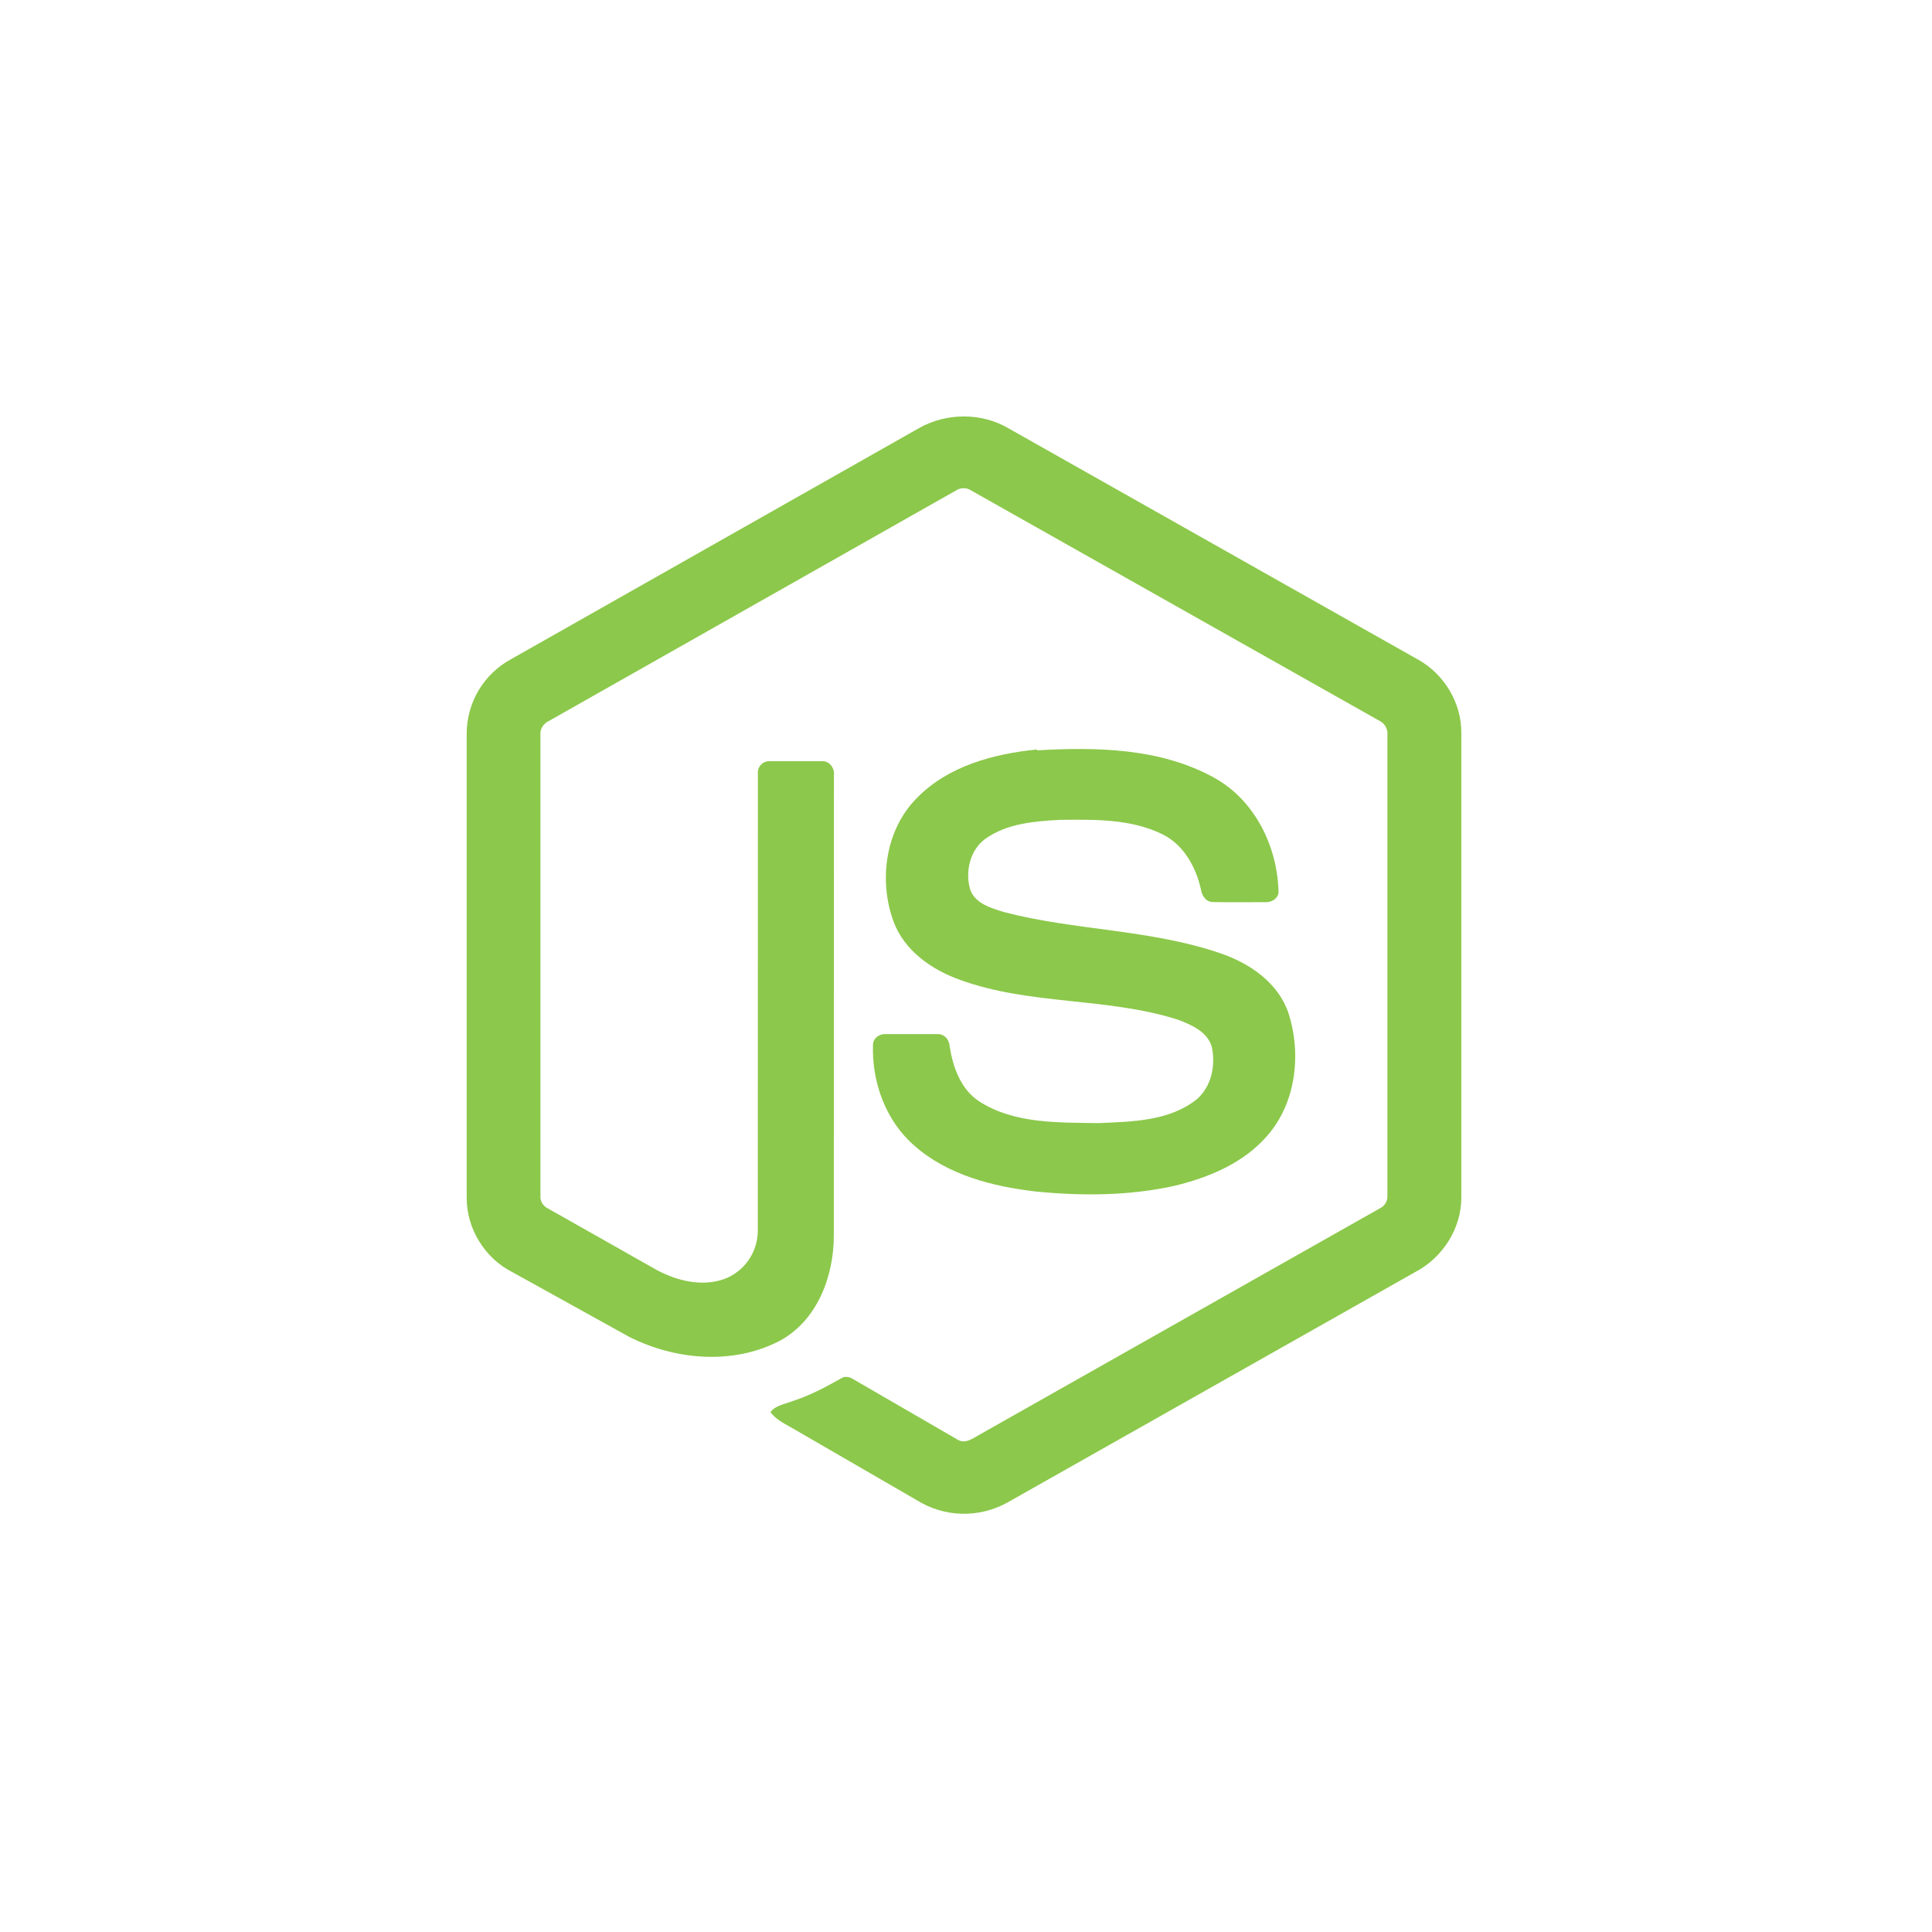 <svg xmlns="http://www.w3.org/2000/svg" xmlns:xlink="http://www.w3.org/1999/xlink" width="500" zoomAndPan="magnify" viewBox="0 0 375 375" height="500" preserveAspectRatio="xMidYMid meet" version="1.0"><defs><clipPath id="db04fa4a90"><path d="M 90.199 80.254 L 284 80.254 L 284 294 L 90.199 294 Z M 90.199 80.254 " clip-rule="nonzero"/></clipPath></defs><g clip-path="url(#db04fa4a90)"><path fill="#8cc84b" d="M 178.359 83.109 C 183.695 80.082 190.5 80.066 195.699 83.109 L 275.367 128.098 C 280.348 130.906 283.684 136.473 283.637 142.227 L 283.637 232.438 C 283.668 238.43 280.008 244.117 274.75 246.871 L 195.516 291.652 C 194.16 292.402 192.73 292.961 191.227 293.328 C 189.723 293.695 188.195 293.855 186.648 293.812 C 185.098 293.773 183.586 293.527 182.102 293.074 C 180.621 292.625 179.223 291.988 177.914 291.164 L 154.137 277.402 C 152.516 276.43 150.691 275.664 149.547 274.094 C 150.559 272.73 152.359 272.555 153.828 271.953 C 157.137 270.898 160.164 269.281 163.207 267.57 C 163.973 267.035 164.914 267.238 165.648 267.719 L 185.922 279.465 C 187.371 280.301 188.84 279.199 190.078 278.496 L 267.883 234.508 C 268.844 234.039 269.375 233.023 269.297 231.969 L 269.297 142.625 C 269.402 141.422 268.715 140.328 267.629 139.84 L 188.59 95.25 C 188.125 94.926 187.609 94.766 187.043 94.762 C 186.473 94.762 185.957 94.922 185.488 95.242 L 106.566 139.926 C 105.5 140.414 104.766 141.496 104.898 142.699 L 104.898 232.043 C 104.805 233.098 105.367 234.094 106.332 234.547 L 127.422 246.477 C 131.383 248.613 136.246 249.816 140.609 248.246 C 141.562 247.887 142.441 247.391 143.246 246.762 C 144.047 246.133 144.738 245.395 145.316 244.555 C 145.898 243.711 146.336 242.805 146.637 241.828 C 146.941 240.852 147.09 239.852 147.086 238.832 L 147.105 150.023 C 147.012 148.707 148.254 147.617 149.527 147.75 L 159.664 147.75 C 161 147.719 162.047 149.133 161.863 150.457 L 161.844 239.824 C 161.852 247.766 158.598 256.398 151.266 260.293 C 142.234 264.973 131.07 263.988 122.145 259.492 L 99.469 246.93 C 94.133 244.258 90.551 238.484 90.586 232.496 L 90.586 142.285 C 90.598 140.82 90.801 139.379 91.195 137.969 C 91.59 136.559 92.164 135.223 92.914 133.965 C 93.668 132.707 94.57 131.57 95.625 130.555 C 96.68 129.539 97.852 128.68 99.137 127.98 Z M 201.332 145.641 C 212.848 144.973 225.184 145.199 235.547 150.887 C 243.57 155.242 248.02 164.383 248.164 173.324 C 247.938 174.527 246.684 175.195 245.539 175.109 C 242.203 175.102 238.855 175.156 235.508 175.09 C 234.086 175.141 233.266 173.832 233.086 172.574 C 232.125 168.301 229.797 164.07 225.781 162.004 C 219.617 158.91 212.469 159.066 205.746 159.133 C 200.836 159.398 195.562 159.82 191.406 162.707 C 188.203 164.898 187.242 169.387 188.383 172.875 C 189.453 175.438 192.406 176.258 194.812 177.02 C 208.699 180.656 223.406 180.359 237.035 185.086 C 242.668 187.035 248.188 190.832 250.121 196.746 C 252.641 204.672 251.539 214.145 245.918 220.508 C 241.355 225.746 234.711 228.527 228.078 230.145 C 219.254 232.113 210.102 232.16 201.145 231.281 C 192.719 230.316 183.957 228.098 177.453 222.352 C 171.891 217.516 169.184 209.977 169.449 202.707 C 169.516 201.477 170.734 200.621 171.918 200.723 L 181.922 200.723 C 183.27 200.629 184.254 201.789 184.324 203.059 C 184.941 207.07 186.469 211.414 190.02 213.754 C 196.863 218.176 205.445 217.867 213.277 217.996 C 219.766 217.707 227.051 217.621 232.352 213.316 C 235.152 210.867 235.973 206.77 235.219 203.242 C 234.398 200.262 231.219 198.879 228.551 197.895 C 214.844 193.551 199.969 195.129 186.398 190.211 C 180.887 188.258 175.559 184.57 173.445 178.898 C 170.488 170.879 171.844 160.941 178.066 154.793 C 184.07 148.68 192.875 146.32 201.211 145.48 Z M 201.332 145.641 " fill-opacity="1" fill-rule="nonzero"/></g></svg>
